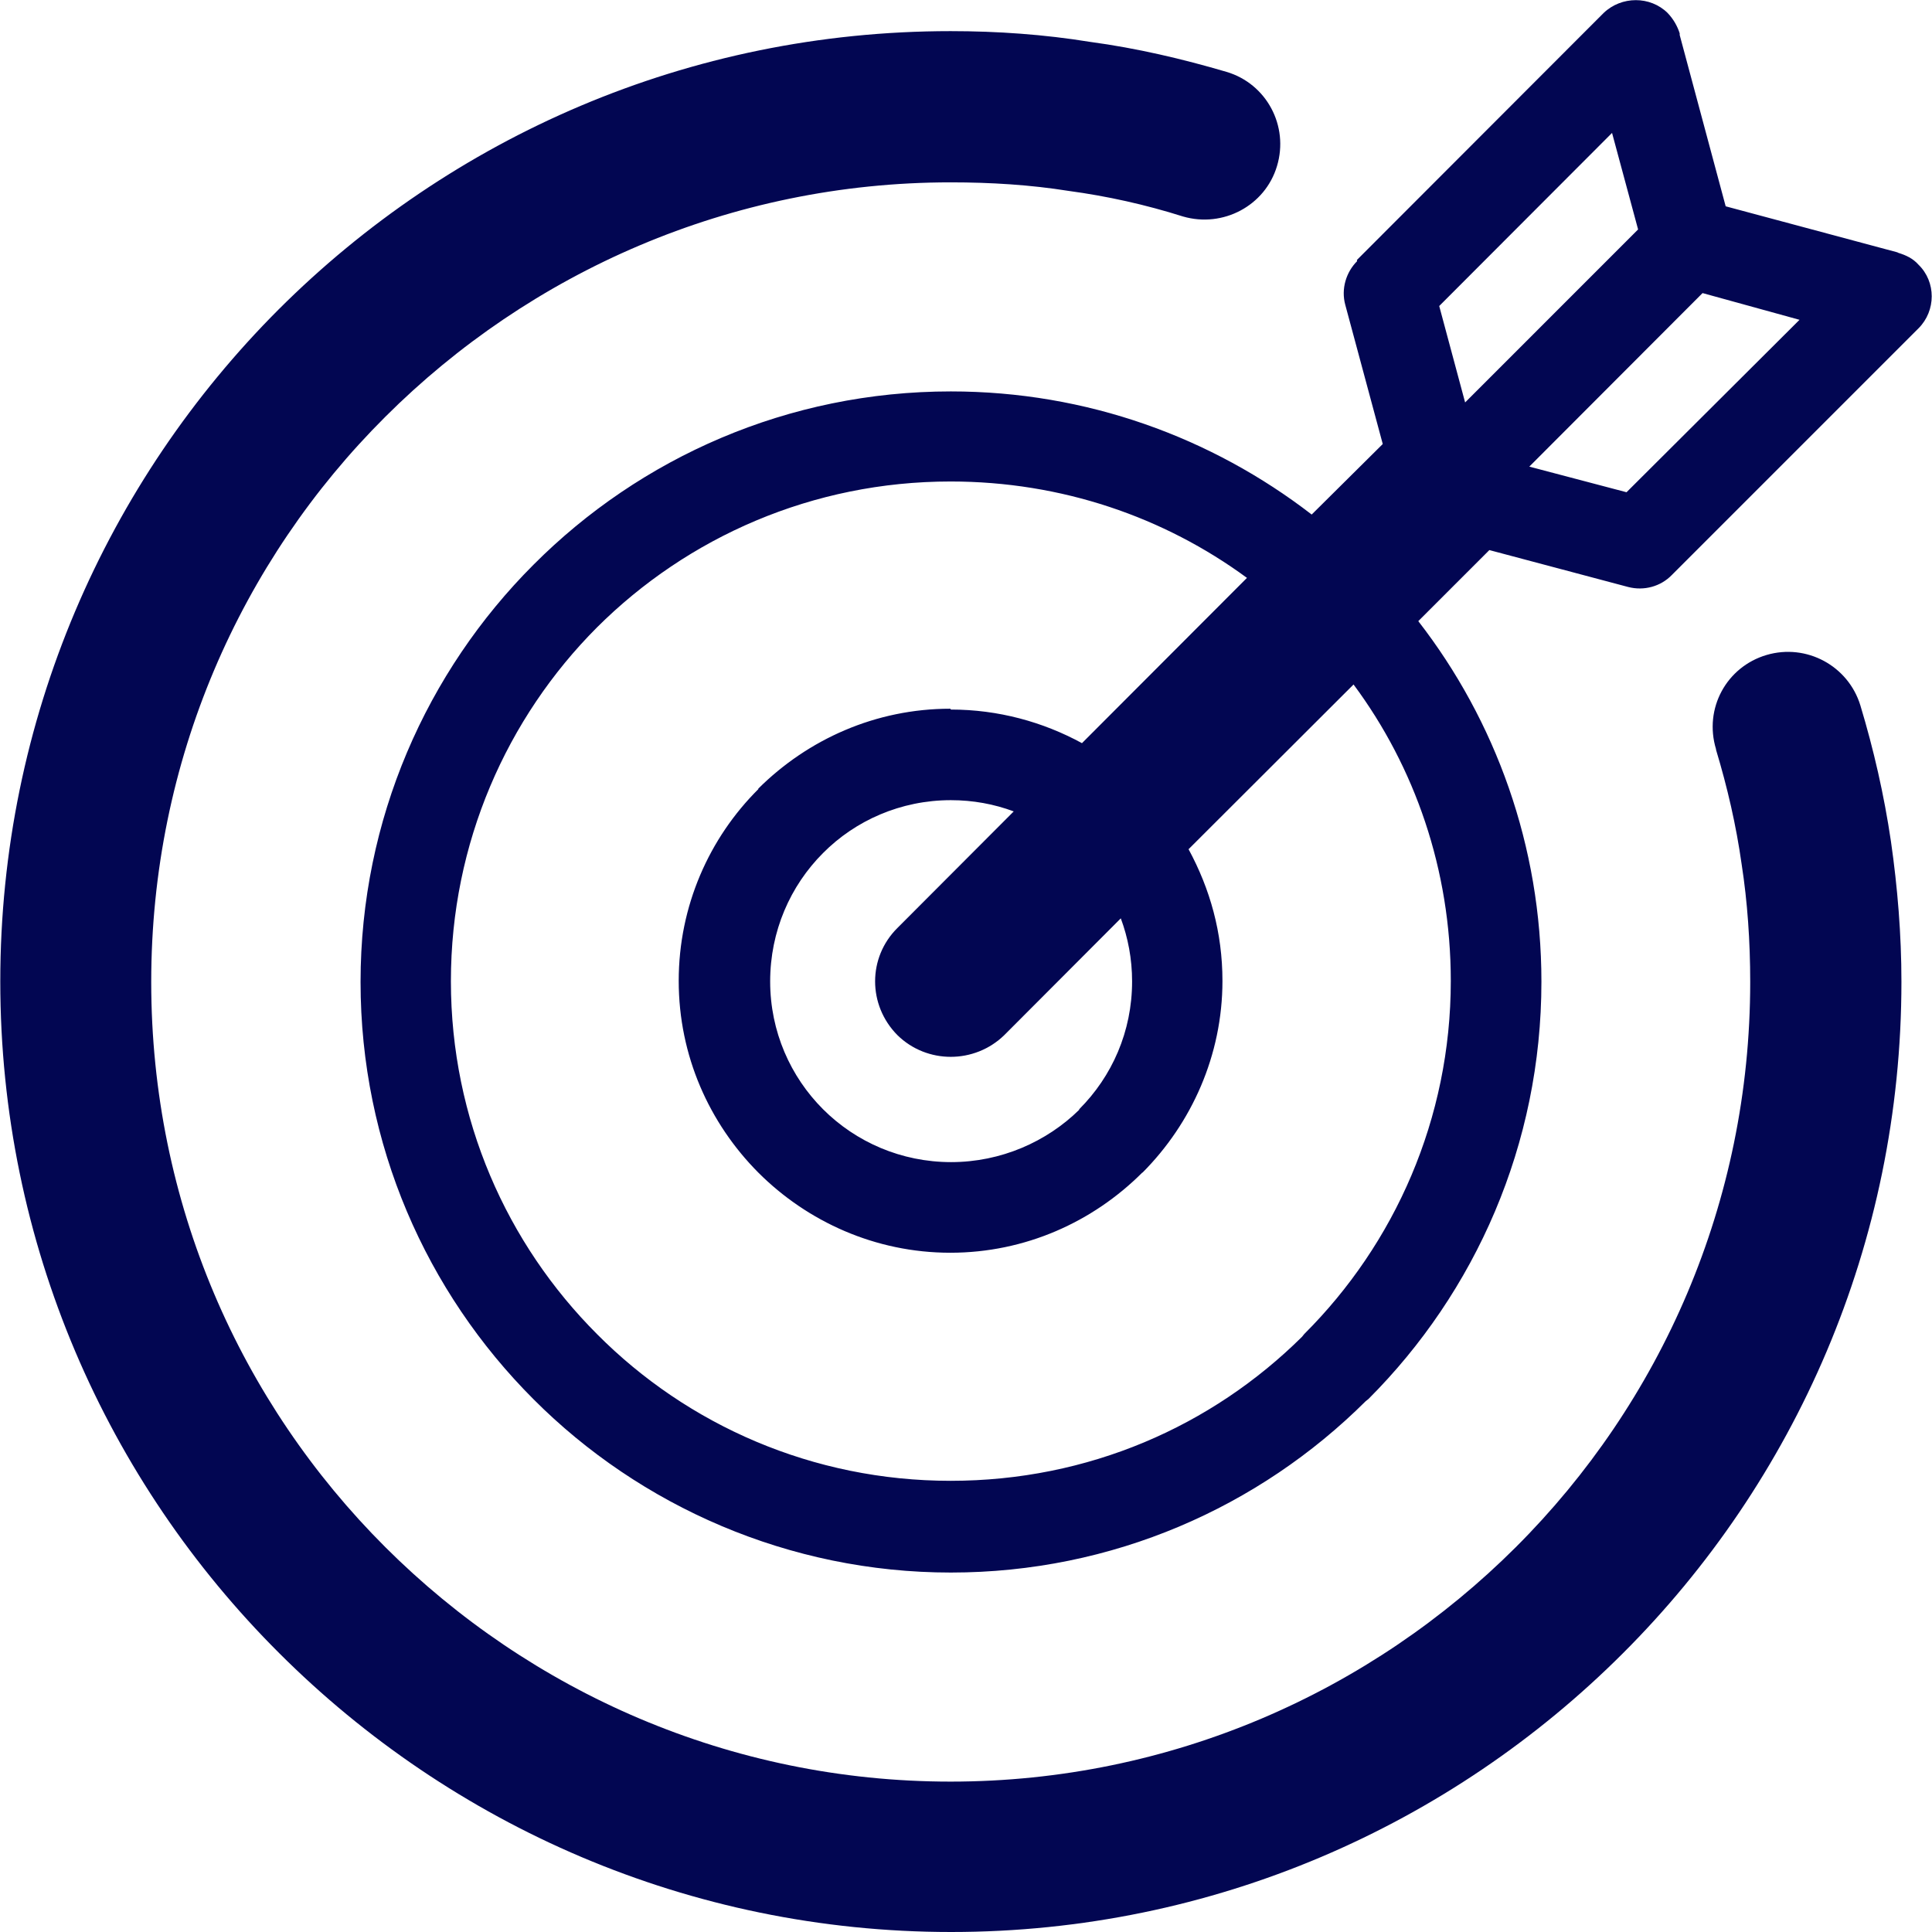 <svg xmlns="http://www.w3.org/2000/svg" xmlns:xlink="http://www.w3.org/1999/xlink" width="500" zoomAndPan="magnify" viewBox="0 0 375 375" height="500" preserveAspectRatio="xMidYMid meet" version="1.0"><path fill="#020652" d="M 263.367 50.469 L 311.27 2.512 C 314.746 -0.801 320.305 -0.801 323.676 2.512 C 324.852 3.742 325.598 5.133 326.027 6.469 L 326.027 6.789 C 326.027 6.789 334.953 40.043 334.953 40.043 L 368.262 48.973 L 368.477 49.082 C 369.867 49.508 371.312 50.148 372.379 51.379 C 375.801 54.695 375.801 60.309 372.379 63.73 L 324.477 111.633 C 322.336 113.824 319.129 114.734 316.027 113.934 L 289.082 106.77 L 275.289 120.562 C 290.258 139.863 299.188 164.191 299.188 190.547 C 299.188 222.145 286.355 250.801 265.613 271.547 L 265.078 271.973 C 244.387 292.559 215.941 305.23 184.559 305.23 C 153.176 305.23 124.25 292.344 103.562 271.602 C 82.762 250.801 69.984 222.145 69.984 190.602 C 69.984 159.059 82.816 130.348 103.562 109.602 C 124.305 88.805 152.961 75.973 184.559 75.973 C 210.918 75.973 235.191 84.902 254.598 99.871 L 268.391 86.184 L 261.121 59.184 C 260.266 56.086 261.281 52.824 263.418 50.684 Z M 333.082 145.422 C 330.68 137.512 335.117 129.438 342.867 127.137 C 350.621 124.84 358.746 129.223 361.098 136.922 C 363.664 145.422 365.695 154.246 367.035 163.336 C 368.316 172.262 369.066 181.406 369.066 190.547 C 369.066 241.445 348.375 287.586 315.012 320.895 C 281.652 354.254 235.512 375 184.613 375 C 133.715 375 87.574 354.203 54.215 320.895 C 20.746 287.531 0.055 241.391 0.055 190.492 C 0.055 139.598 20.746 93.402 54.105 60.039 C 87.52 26.68 133.555 6.043 184.508 6.043 C 193.594 6.043 202.684 6.684 211.559 8.125 C 220.703 9.355 229.523 11.441 238.078 13.953 C 245.828 16.254 250.215 24.434 247.863 32.238 C 245.562 39.938 237.383 44.27 229.629 42.023 C 222.359 39.723 214.926 38.066 207.391 37.051 C 200.012 35.875 192.367 35.395 184.508 35.395 C 141.734 35.395 102.867 52.875 74.797 80.891 C 46.676 108.906 29.352 147.668 29.352 190.602 C 29.352 233.531 46.676 272.242 74.797 300.309 C 102.867 328.324 141.68 345.809 184.508 345.809 C 227.332 345.809 266.145 328.324 294.215 300.309 C 322.336 272.242 339.715 233.426 339.715 190.602 C 339.715 182.688 339.18 175.043 338.055 167.773 C 336.988 160.18 335.277 152.801 333.082 145.531 Z M 184.559 137.723 C 193.754 137.723 202.469 140.129 210.008 144.246 L 242.035 112.168 C 225.941 100.352 206.051 93.457 184.508 93.457 C 157.719 93.457 133.449 104.254 115.859 121.793 L 115.859 121.684 L 115.859 121.793 C 98.375 139.328 87.52 163.656 87.52 190.441 C 87.52 217.227 98.375 241.445 115.91 258.98 C 133.449 276.625 157.773 287.426 184.508 287.426 C 211.238 287.426 235.191 276.84 252.727 259.465 L 253.156 258.93 C 270.691 241.445 281.598 217.172 281.598 190.387 C 281.598 168.789 274.594 148.844 262.723 132.859 L 230.699 164.832 C 234.871 172.531 237.277 181.031 237.277 190.387 C 237.277 204.824 231.289 218.027 221.77 227.598 L 221.719 227.598 C 212.148 237.168 198.996 243.156 184.453 243.156 C 169.91 243.156 156.703 237.113 147.188 227.598 C 137.672 218.027 131.738 204.93 131.738 190.387 C 131.738 175.844 137.672 162.641 147.188 153.176 L 147.188 153.07 C 156.812 143.5 169.965 137.562 184.453 137.562 Z M 196.805 157.508 C 192.953 156.062 188.836 155.312 184.559 155.312 C 174.828 155.312 166.008 159.27 159.75 165.578 C 153.391 171.941 149.488 180.762 149.488 190.492 C 149.488 200.223 153.441 208.992 159.75 215.301 C 166.113 221.664 174.938 225.566 184.613 225.566 C 194.289 225.566 203.164 221.609 209.473 215.41 L 209.473 215.301 C 215.836 208.938 219.738 200.223 219.738 190.492 C 219.738 186.109 218.938 181.992 217.547 178.25 L 194.93 200.918 C 189.156 206.535 179.906 206.535 174.188 200.918 C 168.414 195.094 168.414 185.844 174.188 180.121 L 196.805 157.453 Z M 312.926 25.77 L 279.352 59.398 L 284.379 78.113 L 317.953 44.535 L 312.875 25.715 Z M 330.41 56.941 L 296.836 90.57 L 315.707 95.543 L 349.285 62.074 L 330.465 56.887 Z M 330.41 56.941 " fill-opacity="1" fill-rule="nonzero"/></svg>